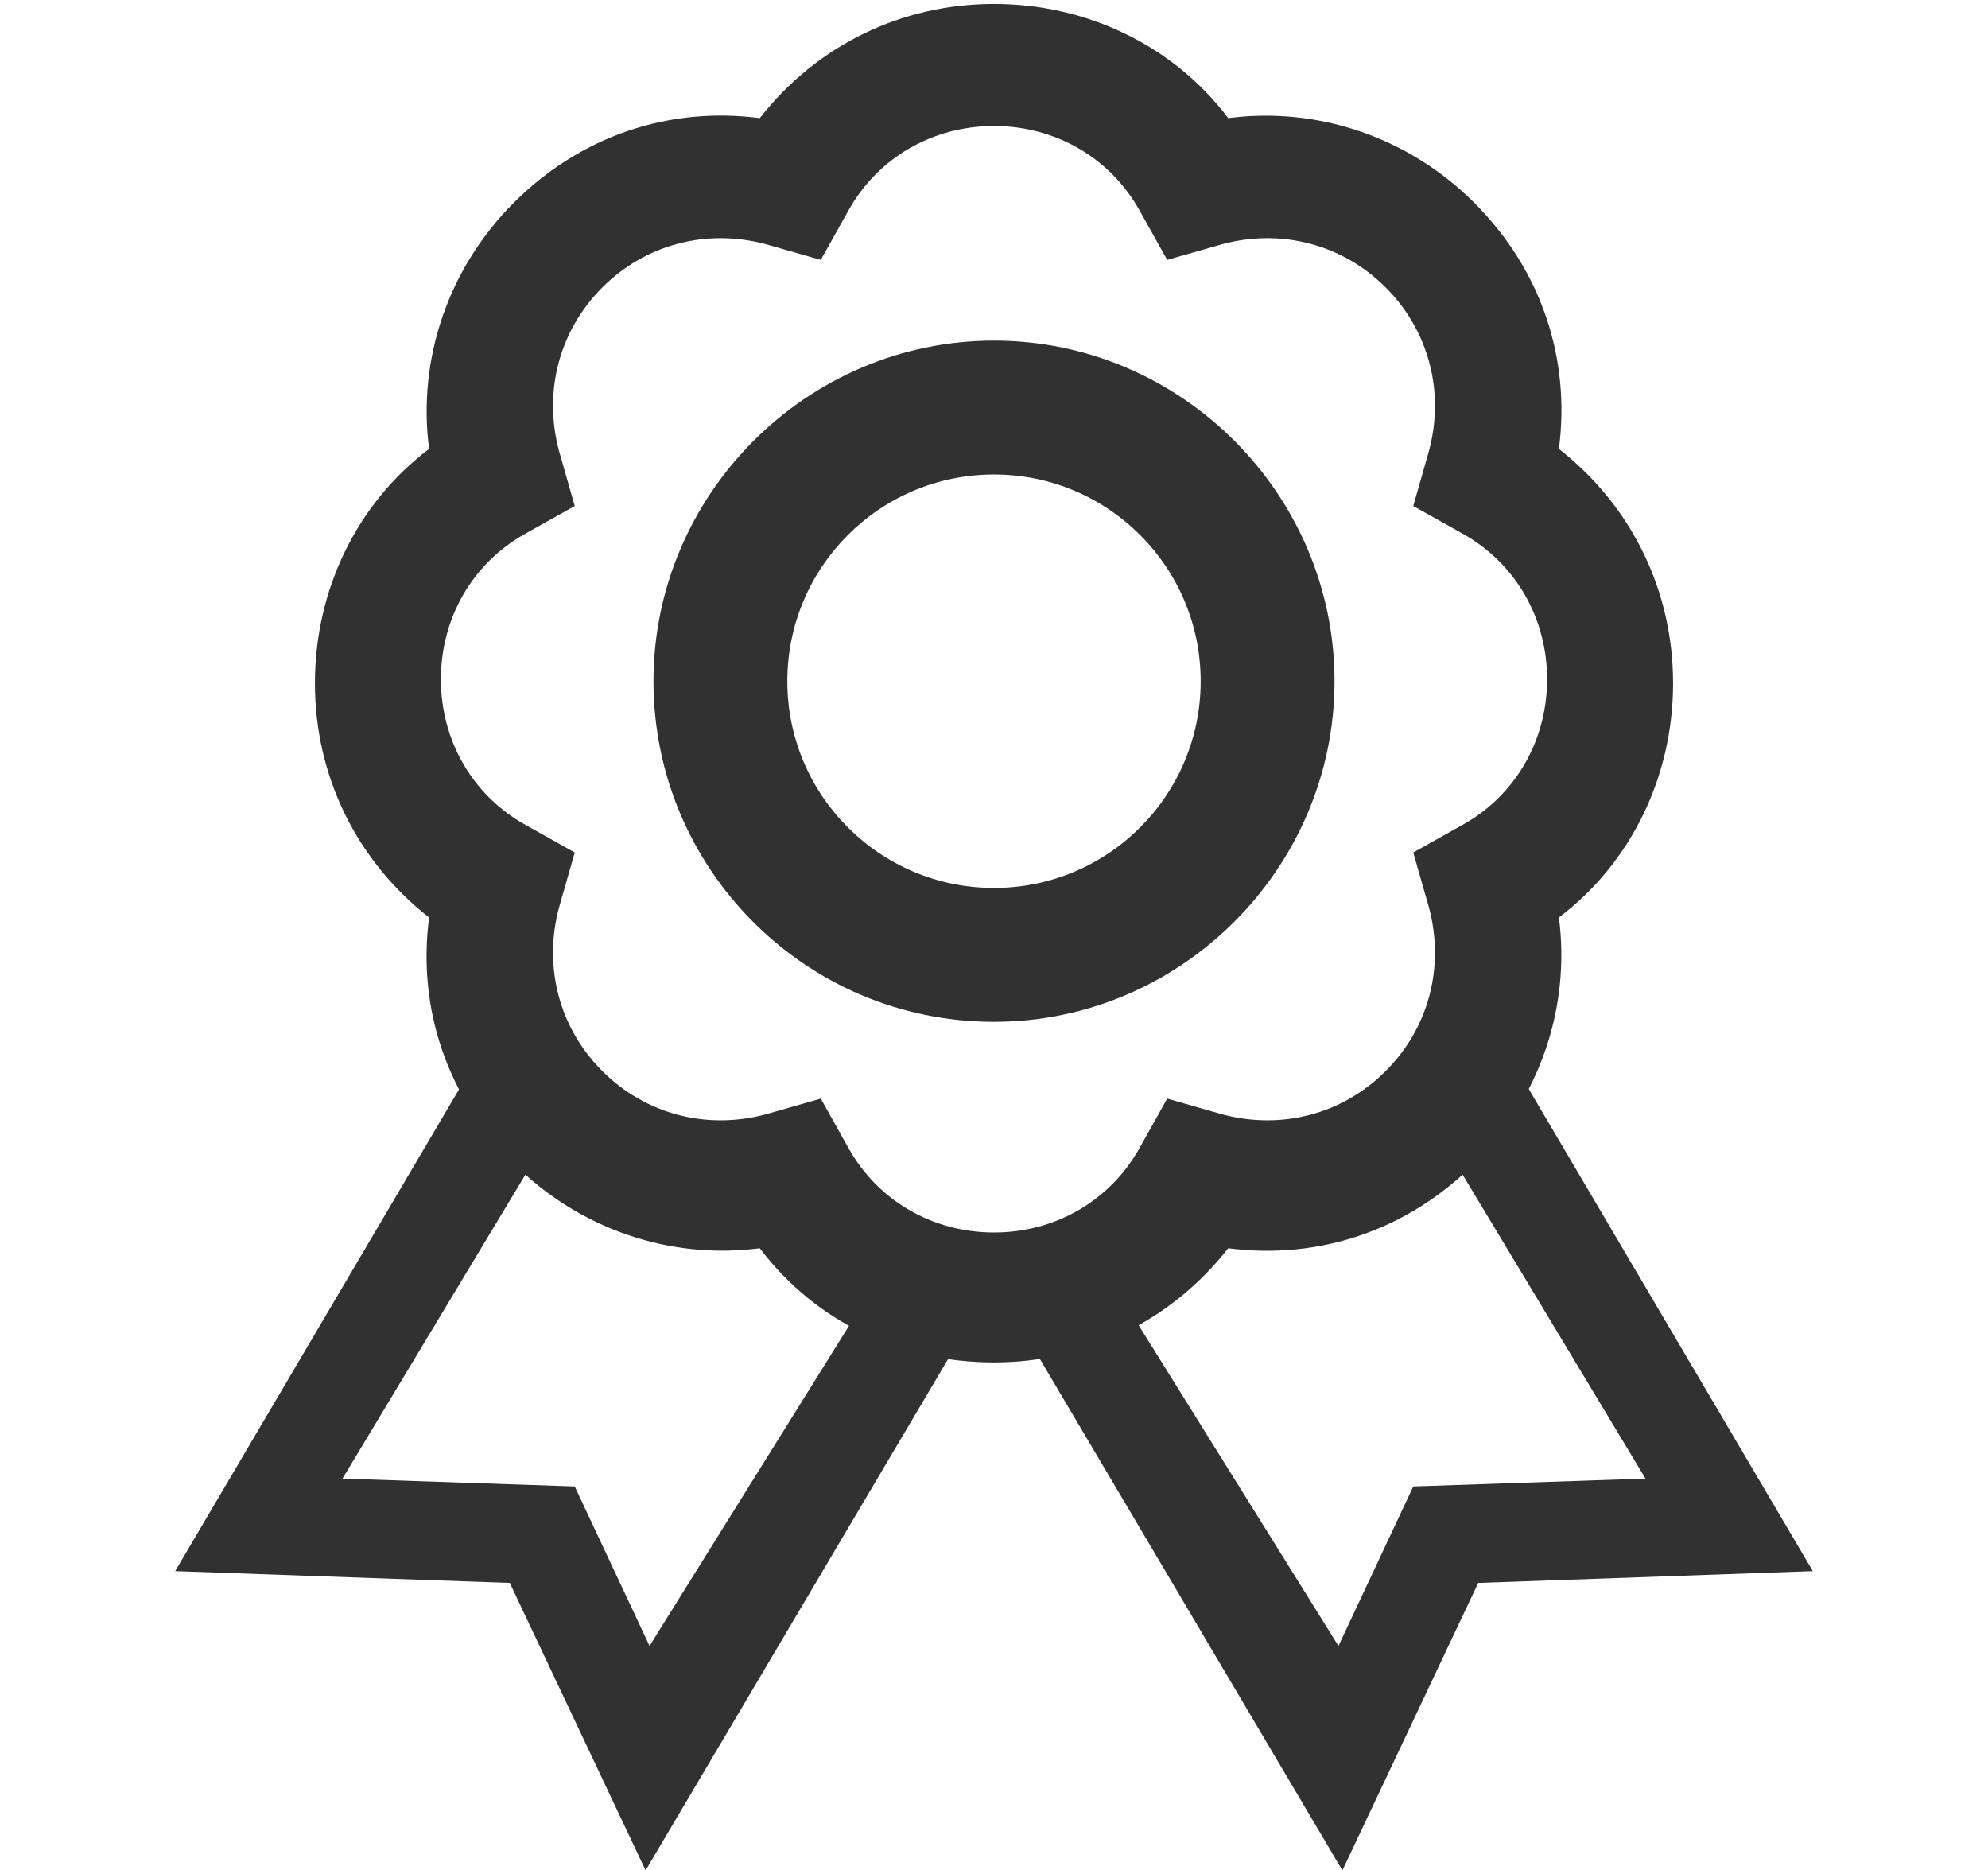 <?xml version="1.0" encoding="UTF-8"?>
<svg id="Livello_1" xmlns="http://www.w3.org/2000/svg" version="1.1" viewBox="0 0 101 95">
  <!-- Generator: Adobe Illustrator 29.5.1, SVG Export Plug-In . SVG Version: 2.1.0 Build 141)  -->
  <defs>
    <style>
      .st0 {
        fill: #313131;
      }
    </style>
  </defs>
  <path class="st0" d="M50.5,69.2c-4.8,0-9.1-2.1-11.9-5.8-4.6.6-9.2-1-12.5-4.3-3.4-3.4-4.9-7.9-4.3-12.5-3.7-2.9-5.8-7.2-5.8-11.9s2.1-9.1,5.8-11.9c-.6-4.6,1-9.2,4.3-12.5,3.4-3.4,7.9-4.9,12.5-4.3,2.9-3.7,7.2-5.8,11.9-5.8s9.1,2.1,11.9,5.8c4.6-.6,9.2,1,12.5,4.3,3.4,3.4,4.9,7.9,4.3,12.5,3.7,2.9,5.8,7.2,5.8,11.9s-2.1,9.1-5.8,11.9c.6,4.6-1,9.2-4.3,12.5-3.4,3.4-7.9,4.9-12.5,4.3-2.9,3.7-7.2,5.8-11.9,5.8ZM41.7,55.8l1.4,2.5c1.5,2.7,4.3,4.3,7.4,4.3s5.9-1.6,7.4-4.3l1.4-2.5,2.8.8c3,.8,6.1,0,8.3-2.2,2.2-2.2,3-5.3,2.2-8.3l-.8-2.8,2.5-1.4c2.7-1.5,4.3-4.3,4.3-7.4s-1.6-5.9-4.3-7.4l-2.5-1.4.8-2.8c.8-3,0-6.1-2.2-8.3-2.2-2.2-5.3-3-8.3-2.2l-2.8.8-1.4-2.5c-1.5-2.7-4.3-4.3-7.4-4.3s-5.9,1.6-7.4,4.3l-1.4,2.5-2.8-.8c-3-.8-6.1,0-8.3,2.2-2.2,2.2-3,5.3-2.2,8.3l.8,2.8-2.5,1.4c-2.7,1.5-4.3,4.3-4.3,7.4s1.6,5.9,4.3,7.4l2.5,1.4-.8,2.8c-.8,3,0,6.1,2.2,8.3,2.2,2.2,5.3,3,8.3,2.2l2.8-.8Z"/>
  <g>
    <polygon class="st0" points="68.2 95 51.1 66.1 55.1 62.9 68 83.6 71.8 75.5 83.6 75.1 71.2 54.5 76.6 53.5 92.1 79.8 75.1 80.4 68.2 95"/>
    <polygon class="st0" points="32.8 95 49.9 66.1 45.9 62.9 33 83.6 29.2 75.5 17.4 75.1 29.8 54.5 24.4 53.5 8.9 79.8 25.9 80.4 32.8 95"/>
  </g>
  <path class="st0" d="M50.5,51.9c-9.6,0-17.3-7.8-17.3-17.3s7.8-17.3,17.3-17.3,17.3,7.8,17.3,17.3-7.8,17.3-17.3,17.3ZM50.5,24.1c-5.8,0-10.5,4.7-10.5,10.5s4.7,10.5,10.5,10.5,10.5-4.7,10.5-10.5-4.7-10.5-10.5-10.5Z"/>
</svg>